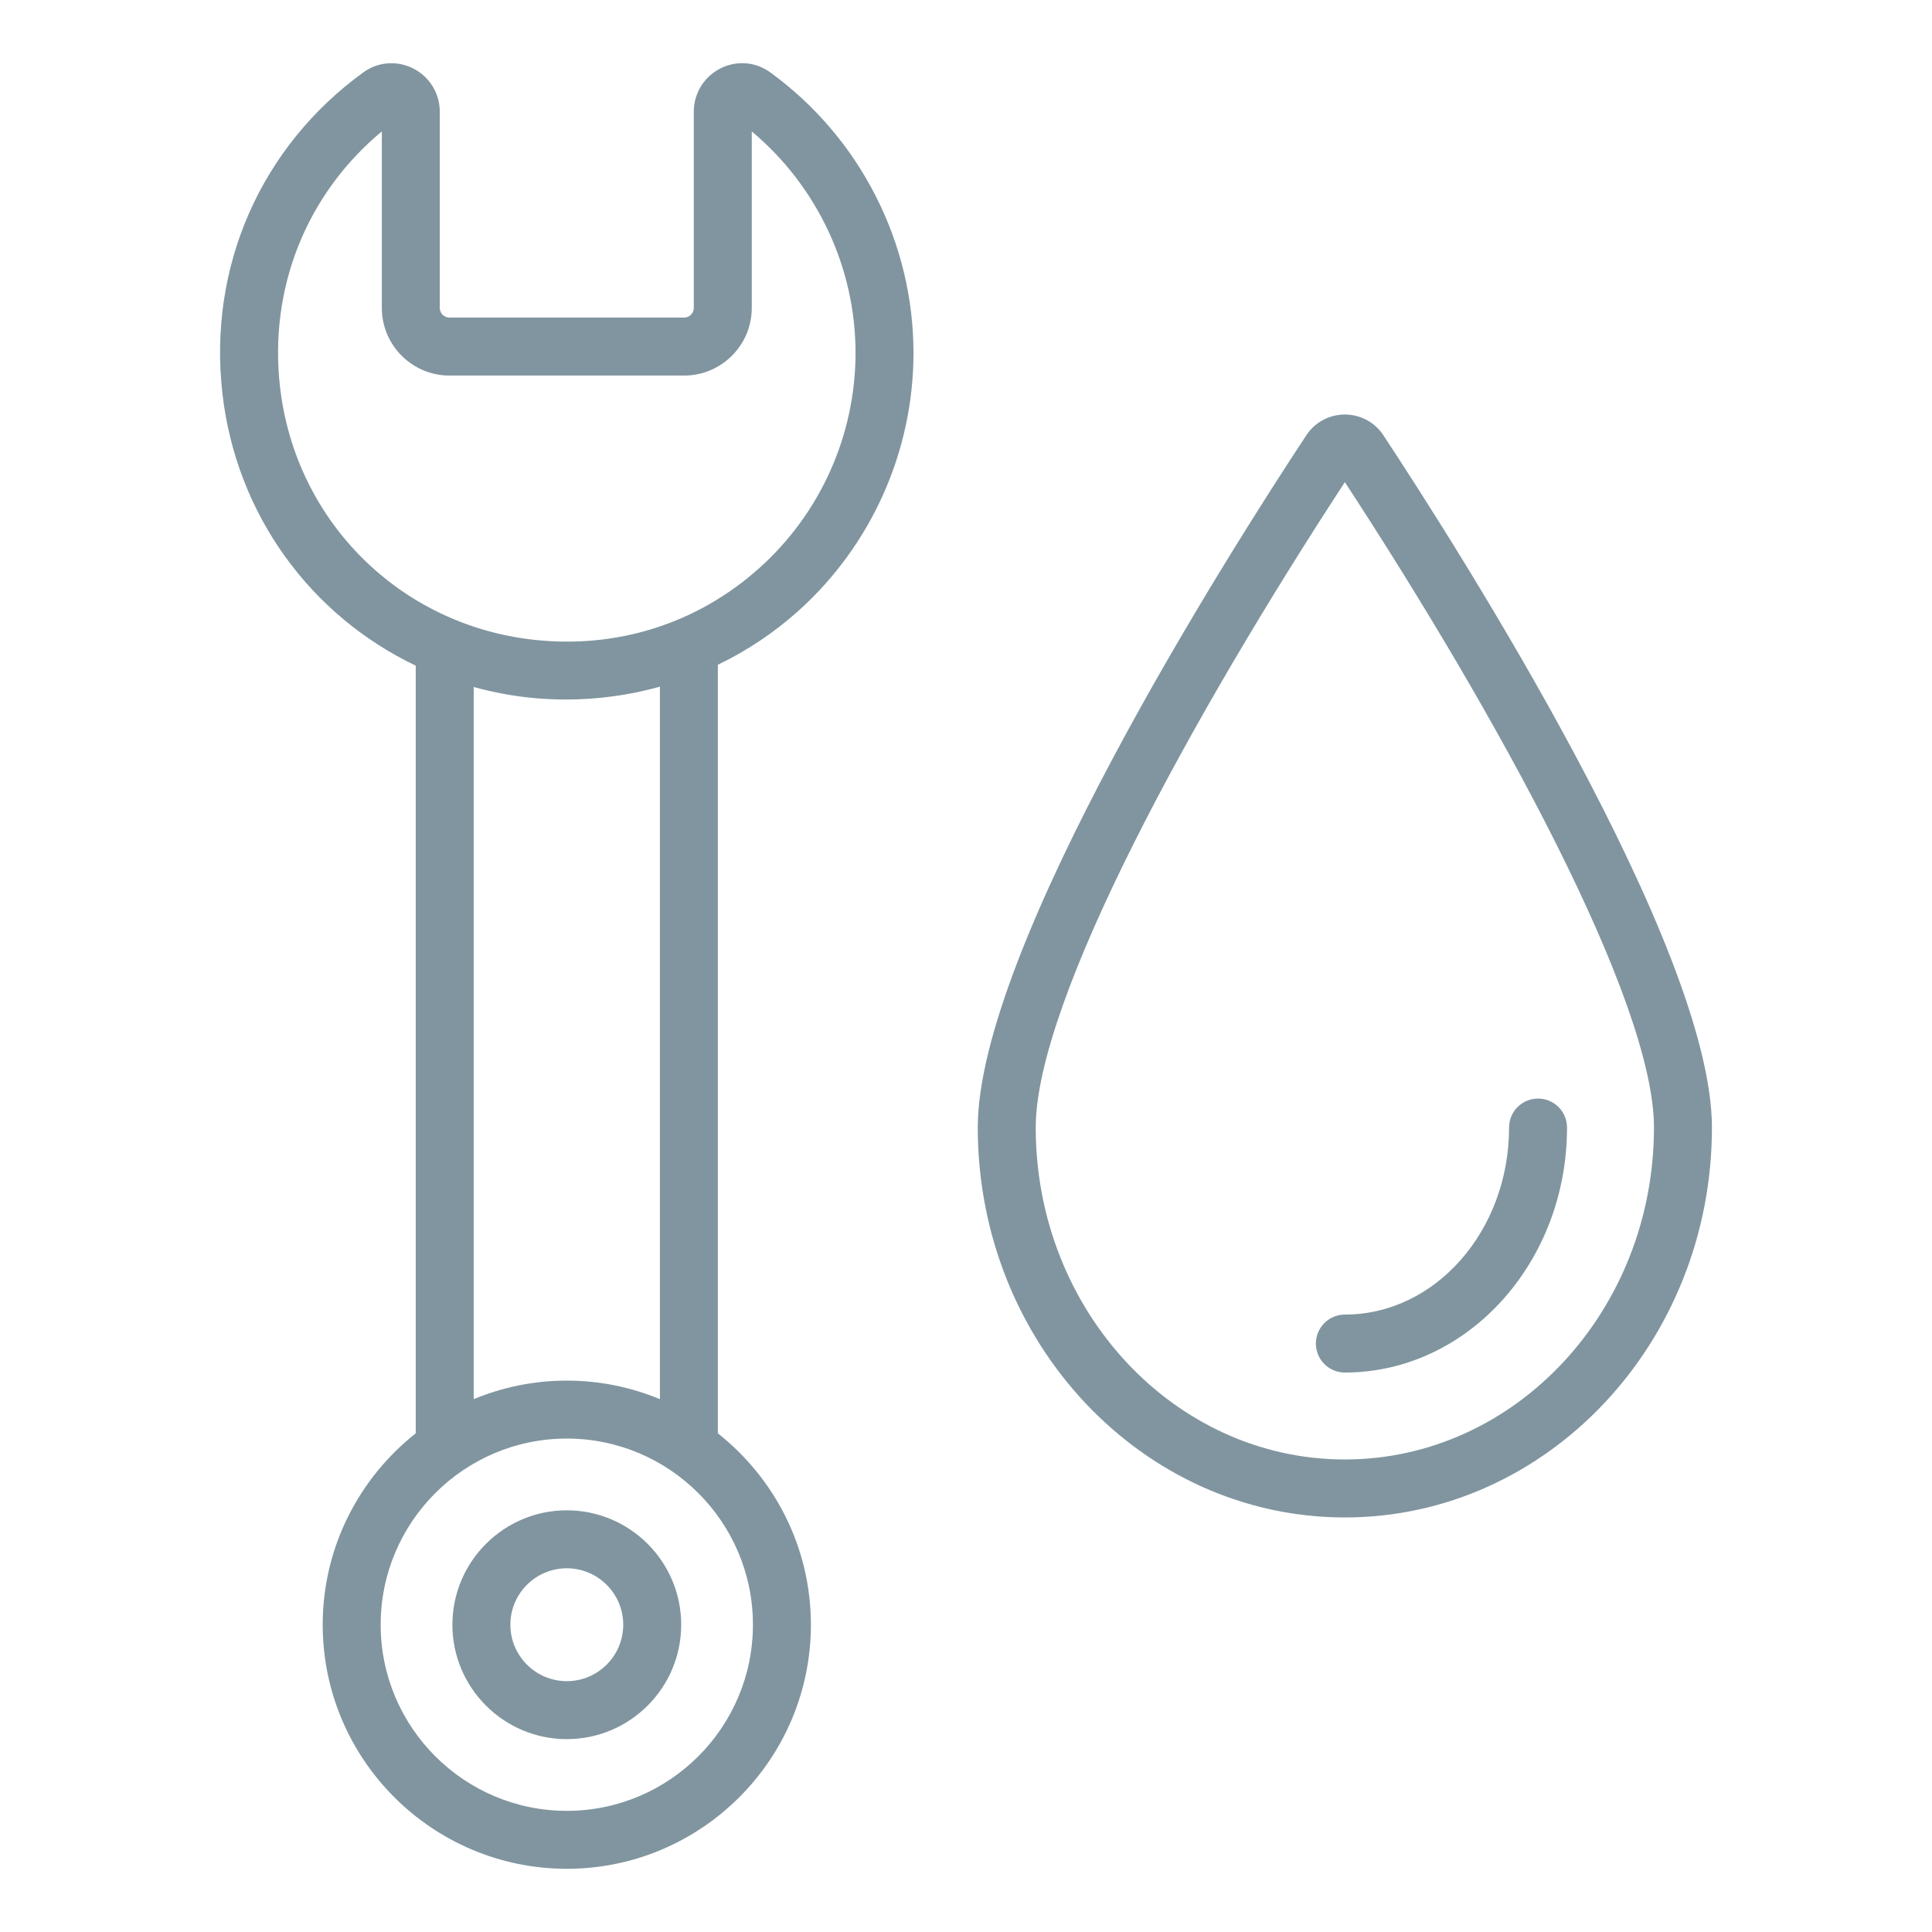 <?xml version="1.0" encoding="UTF-8"?>
<svg width="1200pt" height="1200pt" version="1.1" viewBox="0 0 1200 1200" xmlns="http://www.w3.org/2000/svg">
 <path d="m352.05 938.09c-39.18 0-71.055 31.875-71.055 71.051 0 39.188 31.875 71.062 71.055 71.062 39.18 0 71.055-31.875 71.055-71.062 0-39.176-31.875-71.051-71.055-71.051zm0 106.11c-19.328 0-35.055-15.727-35.055-35.062 0-19.324 15.727-35.051 35.055-35.051 19.328 0 35.055 15.727 35.055 35.051 0 19.336-15.727 35.062-35.055 35.062zm126.24-999.32c-9.047-6.555-20.863-7.457-30.891-2.352-10.16 5.184-16.473 15.461-16.473 26.828v121.9c0 3.309-2.691 6-6 6l-145.77 0.004c-3.309 0-6-2.691-6-6v-121.88c0-11.367-6.316-21.648-16.477-26.836-10.023-5.09-21.879-4.211-30.945 2.359-63.785 46.27-96.535 120.81-87.598 199.39 8.566 75.438 54.914 138.09 120.08 169.15v476.83c-35.129 27.793-57.777 70.691-57.777 118.85 0 83.602 68.012 151.62 151.61 151.62 83.602 0 151.61-68.016 151.61-151.62 0-48.164-22.652-91.066-57.785-118.86v-477.36c17.934-8.652 34.73-19.785 49.793-33.273 45.574-40.824 71.711-99.305 71.711-160.45 0.004-68.711-33.301-133.88-89.09-174.31zm-10.629 964.25c0 63.75-51.859 115.62-115.61 115.62s-115.61-51.867-115.61-115.62 51.859-115.61 115.61-115.61 115.61 51.855 115.61 115.61zm-173.44-140.09v-442.32c10.812 2.941 21.938 5.18 33.398 6.445 7.984 0.887 15.961 1.32 23.914 1.32 19.848 0 39.477-2.719 58.348-7.973v442.53c-17.836-7.391-37.352-11.52-57.828-11.52-20.48 0-39.996 4.129-57.832 11.52zm177.43-516.23c-38.473 34.473-88.191 50.277-140.08 44.574-83.359-9.203-148.19-73.828-157.66-157.15-6.973-61.391 16.543-119.8 63.254-158.63v109.66c0 23.156 18.844 42 42 42h145.77c23.156 0 42-18.844 42-42v-109.63c40.566 33.926 64.453 84.477 64.453 137.55 0 50.926-21.773 99.629-59.738 133.63zm387.6-82.457c-5.32-8.074-14.262-12.891-23.93-12.891-9.68 0-18.621 4.816-23.941 12.891-47.871 72.59-204.07 318.14-204.07 430 0 133.52 102.28 242.16 228.01 242.16 125.72 0 227.99-108.63 227.99-242.16 0-111.88-156.19-357.41-204.06-430zm-23.93 636.15c-105.88 0-192.01-92.484-192.01-206.16 0-79.195 98.039-257.16 192.01-400.87 93.961 143.69 191.99 321.66 191.99 400.87 0 113.67-86.121 206.16-191.99 206.16zm137.99-206.16c0 83.895-61.898 152.16-137.99 152.16-9.938 0-18-8.062-18-18s8.062-18 18-18c56.238 0 101.99-52.113 101.99-116.16 0-9.938 8.062-18 18-18s18 8.062 18 18z" fill="#80959f"/>
</svg>
